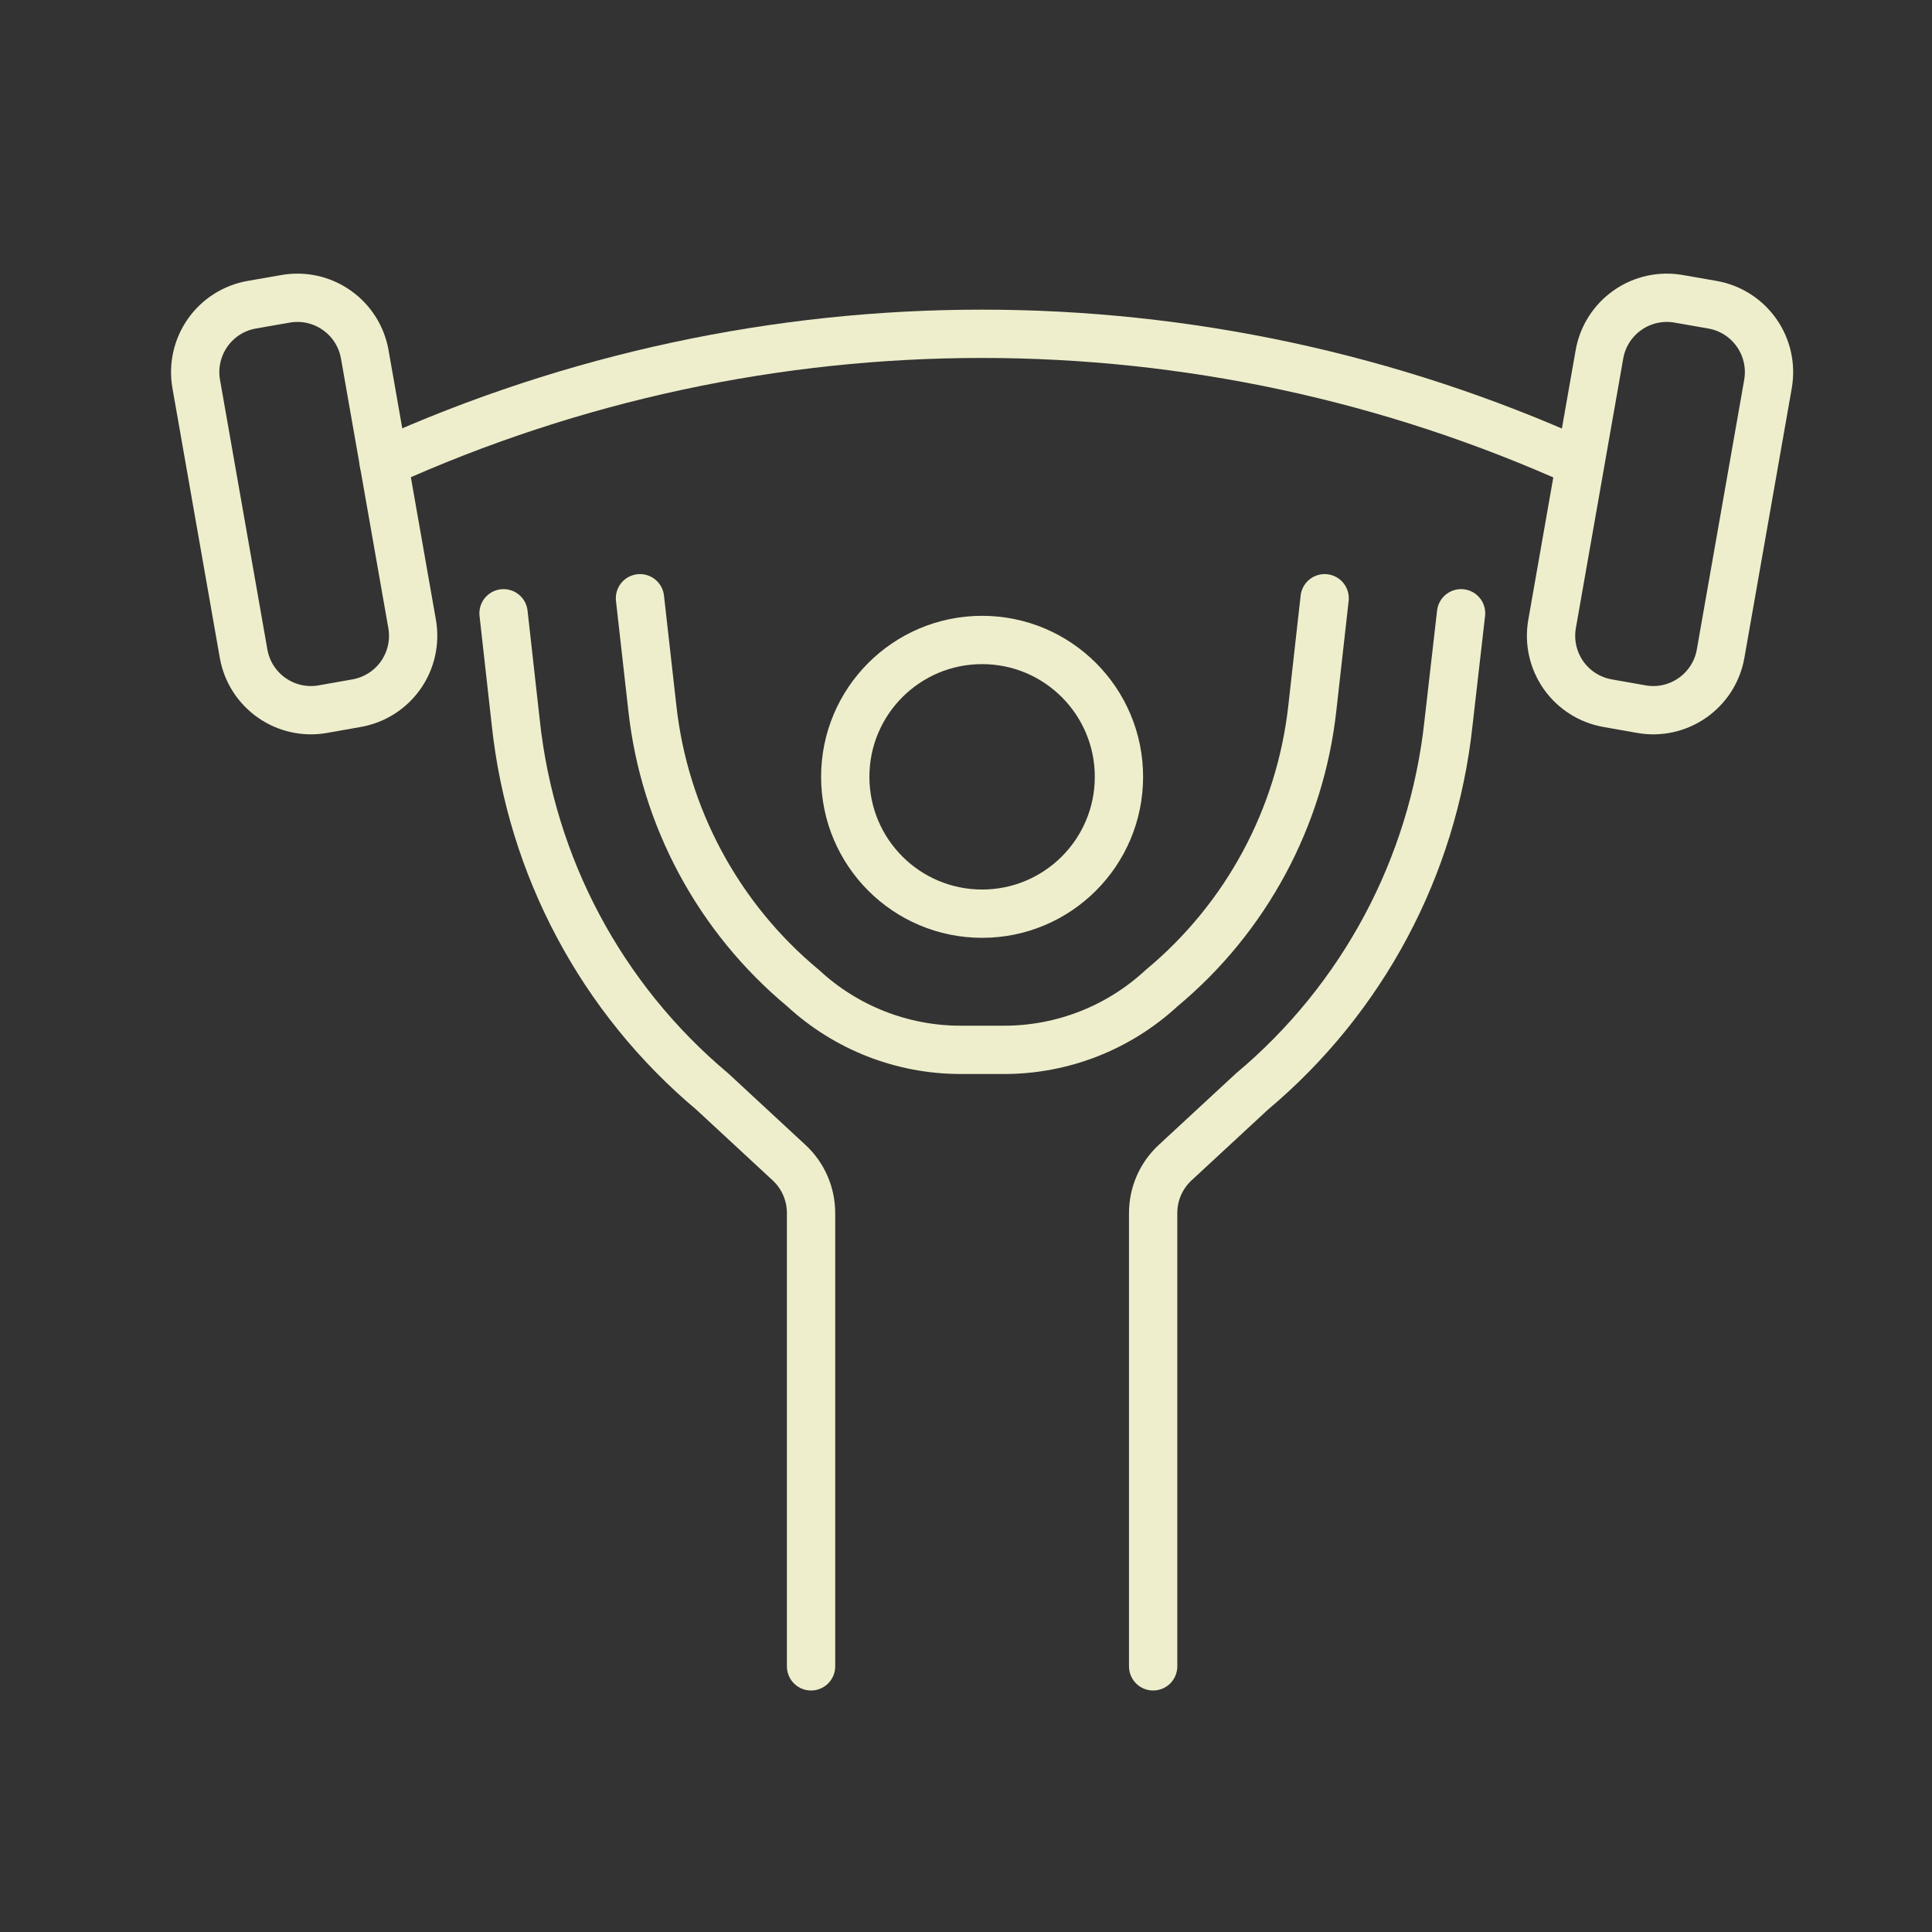 <?xml version="1.0" encoding="UTF-8"?>
<svg width="60px" height="60px" viewBox="0 0 60 60" version="1.1" xmlns="http://www.w3.org/2000/svg" xmlns:xlink="http://www.w3.org/1999/xlink">
    <rect x="0" y="0" width="60" height="60" fill="#333333" stroke="none"/>
    <!-- Generator: Sketch 61 (89581) - https://sketch.com -->
    <title>Ethics Copy 5</title>
    <desc>Created with Sketch.</desc>
    <g id="Ethics-Copy-5" stroke="none" stroke-width="1" fill="none" fill-rule="evenodd" stroke-linecap="round" stroke-linejoin="round">
        <g id="Sports-/-Fitness-/-fitness-weightlift" transform="translate(6, 9)" stroke="#EFEECC" stroke-width="1.5">
            <g id="Group">
                <g id="Light">
                    <circle id="Oval" cx="24.5" cy="15.125" r="4.25"></circle>
                    <path d="M44.974,13.023 C46.13,13.227 47.231,12.455 47.435,11.3 L48.906,2.928 C49.004,2.372 48.878,1.799 48.554,1.337 C48.231,0.875 47.736,0.56 47.18,0.463 L46.133,0.28 C45.577,0.182 45.006,0.309 44.545,0.633 C44.083,0.956 43.769,1.45 43.672,2.005 L42.201,10.378 C42.104,10.933 42.231,11.504 42.554,11.966 C42.878,12.427 43.372,12.741 43.927,12.838 L44.974,13.023 Z" id="Shape"></path>
                    <path d="M4.026,13.023 C2.87,13.227 1.769,12.455 1.565,11.3 L0.094,2.925 C-0.004,2.37 0.123,1.798 0.447,1.336 C0.77,0.874 1.264,0.56 1.82,0.463 L2.868,0.28 C3.423,0.182 3.994,0.309 4.455,0.633 C4.917,0.956 5.231,1.45 5.328,2.005 L6.799,10.378 C6.896,10.933 6.769,11.504 6.446,11.966 C6.122,12.427 5.628,12.741 5.073,12.838 L4.026,13.023 Z" id="Shape"></path>
                    <path d="M9.638,10.046 L10.018,13.446 C10.495,17.91 12.683,22.015 16.123,24.9 L18.508,27.11 C18.941,27.512 19.187,28.076 19.188,28.668 L19.188,42.75" id="Shape"></path>
                    <path d="M35.138,9.579 L34.757,12.979 C34.384,16.381 32.703,19.505 30.07,21.691 C28.739,22.922 26.994,23.605 25.182,23.604 L23.833,23.604 C22.021,23.604 20.276,22.921 18.945,21.691 C16.311,19.505 14.63,16.381 14.258,12.979 L13.875,9.579" id="Shape"></path>
                    <path d="M29.812,42.75 L29.812,28.668 C29.813,28.076 30.059,27.512 30.492,27.11 L32.879,24.9 C36.317,22.019 38.505,17.919 38.984,13.459 L39.375,10.046" id="Shape"></path>
                    <path d="M43.064,5.373 C31.259,0.031 17.724,0.031 5.919,5.373" id="Shape"></path>
                </g>
            </g>
        </g>
    </g>
</svg>